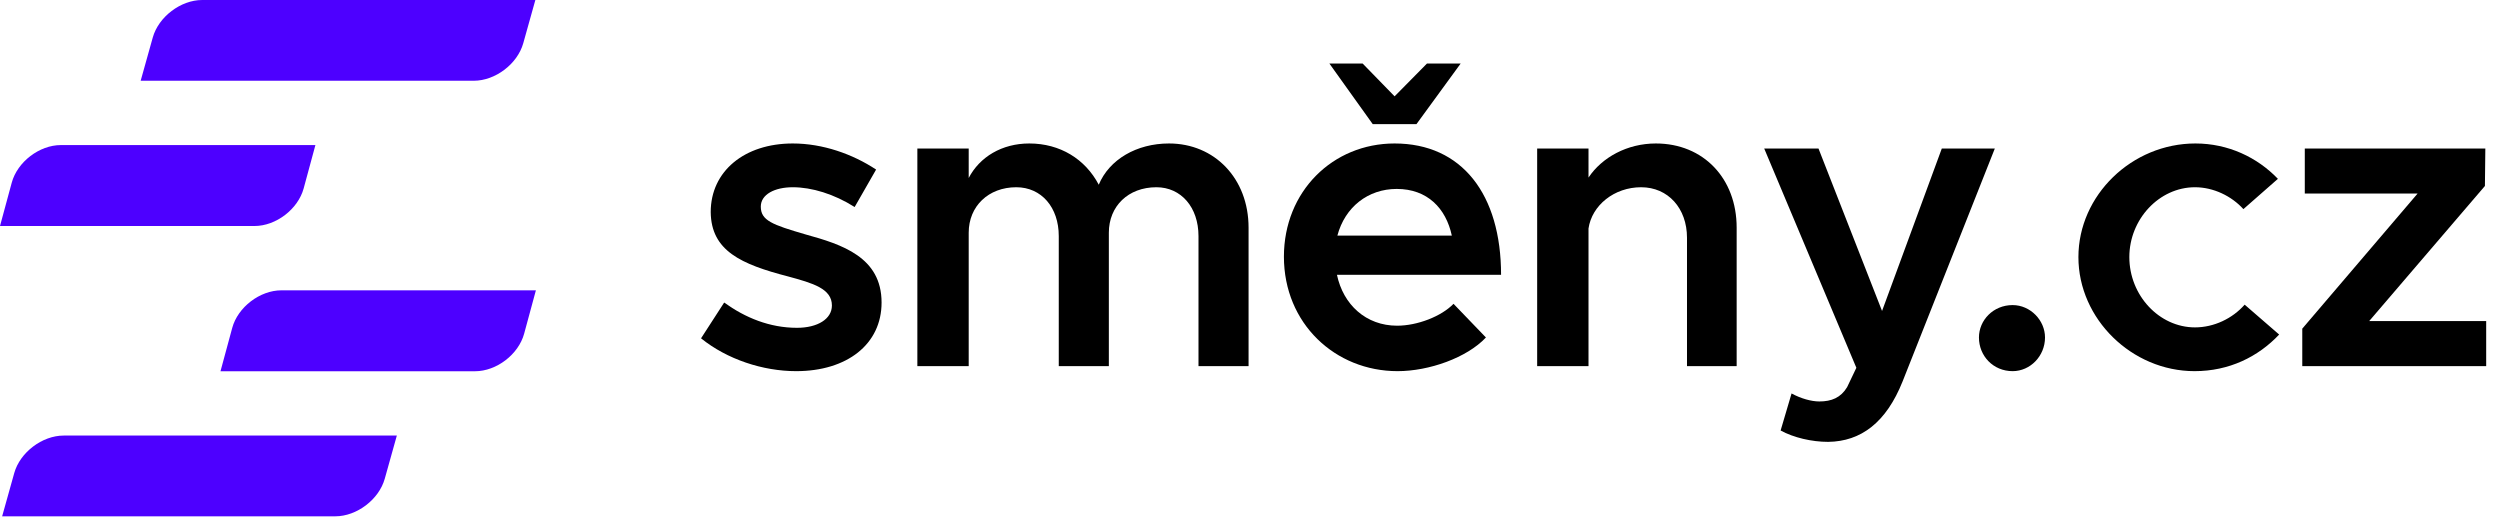 <svg width="154" height="32" viewBox="0 0 154 32" fill="none" xmlns="http://www.w3.org/2000/svg">
<path d="M49.043 22.863C52.18 22.863 54.305 21.204 54.305 18.637C54.305 15.838 51.868 15.06 49.613 14.438C47.565 13.841 46.865 13.582 46.865 12.727C46.865 11.975 47.721 11.534 48.835 11.534C50.002 11.534 51.376 11.949 52.646 12.753L53.968 10.445C52.517 9.486 50.676 8.838 48.835 8.838C45.854 8.838 43.78 10.549 43.78 13.064C43.806 15.449 45.647 16.278 48.55 17.03C50.08 17.445 51.246 17.782 51.246 18.819C51.246 19.649 50.365 20.193 49.094 20.193C47.409 20.193 45.906 19.571 44.609 18.637L43.184 20.841C44.791 22.137 46.995 22.863 49.043 22.863Z" fill="black"/>
<path d="M72.012 8.838C70.016 8.838 68.331 9.823 67.683 11.379C66.853 9.797 65.298 8.838 63.405 8.838C61.72 8.838 60.346 9.667 59.672 10.964V9.149H56.509V22.552H59.672V14.334C59.672 12.701 60.89 11.534 62.602 11.534C64.157 11.534 65.22 12.778 65.22 14.541V22.552H68.305V14.334C68.305 12.701 69.498 11.534 71.234 11.534C72.764 11.534 73.827 12.778 73.827 14.541V22.552H76.912V14.023C76.912 10.99 74.812 8.838 72.012 8.838Z" fill="black"/>
<path d="M87.255 7.645L89.978 3.912H87.903L85.907 5.934L83.937 3.912H81.889L84.559 7.645H87.255ZM86.063 20.063C84.144 20.063 82.744 18.767 82.356 16.927H92.466C92.466 11.975 90.055 8.838 85.907 8.838C82.096 8.838 79.089 11.793 79.089 15.812C79.089 19.934 82.252 22.863 86.089 22.863C88.033 22.863 90.366 22.034 91.533 20.789L89.537 18.715C88.785 19.493 87.307 20.063 86.063 20.063ZM86.037 11.638C87.929 11.638 89.07 12.83 89.433 14.515H82.382C82.848 12.753 84.274 11.638 86.037 11.638Z" fill="black"/>
<path d="M102 8.838C100.237 8.838 98.682 9.693 97.852 10.938V9.149H94.689V22.552H97.852V14.075C98.06 12.649 99.434 11.534 101.093 11.534C102.752 11.534 103.919 12.83 103.919 14.645V22.552H106.978V14.023C106.978 10.99 104.93 8.838 102 8.838Z" fill="black"/>
<path d="M112.615 27.219C114.637 27.193 116.193 26.026 117.204 23.485L122.881 9.149H119.615L115.934 19.156L112.019 9.149H108.675L114.352 22.656L113.782 23.849C113.393 24.497 112.823 24.73 112.071 24.73C111.578 24.73 110.93 24.549 110.36 24.237L109.686 26.519C110.489 26.959 111.604 27.219 112.615 27.219Z" fill="black"/>
<path d="M123.977 22.863C125.066 22.863 125.973 21.93 125.973 20.789C125.973 19.726 125.066 18.793 123.977 18.793C122.784 18.793 121.903 19.726 121.903 20.789C121.903 21.93 122.784 22.863 123.977 22.863Z" fill="black"/>
<path d="M135.186 22.863C137.311 22.863 139.1 21.982 140.396 20.608L138.271 18.767C137.519 19.623 136.378 20.167 135.211 20.167C133.008 20.167 131.167 18.197 131.167 15.838C131.167 13.504 133.008 11.534 135.211 11.534C136.352 11.534 137.467 12.079 138.193 12.882L140.319 11.016C139.048 9.693 137.26 8.838 135.237 8.838C131.323 8.838 128.03 12.027 128.03 15.838C128.03 19.649 131.323 22.863 135.186 22.863Z" fill="black"/>
<path d="M141.82 22.552H153.149V19.778H145.942L153.071 11.456L153.097 9.149H141.975V11.923H148.923L141.82 20.245V22.552Z" fill="black"/>
<path d="M9.41 2.312C9.768 1.035 11.132 0 12.457 0H32.978L32.233 2.663C31.876 3.939 30.512 4.974 29.186 4.974H8.665L9.41 2.312Z" fill="#4D00FF"/>
<path d="M0.877 29.142C1.234 27.866 2.599 26.831 3.924 26.831H24.445L23.7 29.493C23.343 30.77 21.978 31.805 20.653 31.805H0.132L0.877 29.142Z" fill="#4D00FF"/>
<path d="M0.723 11.253C1.07 9.974 2.425 8.936 3.751 8.936H19.429L18.706 11.605C18.359 12.884 17.003 13.922 15.678 13.922H-0L0.723 11.253Z" fill="#4D00FF"/>
<path d="M14.305 20.2C14.652 18.921 16.008 17.884 17.334 17.884H33.011L32.288 20.552C31.942 21.832 30.586 22.869 29.26 22.869H13.582L14.305 20.2Z" fill="#4D00FF"/>
</svg>
